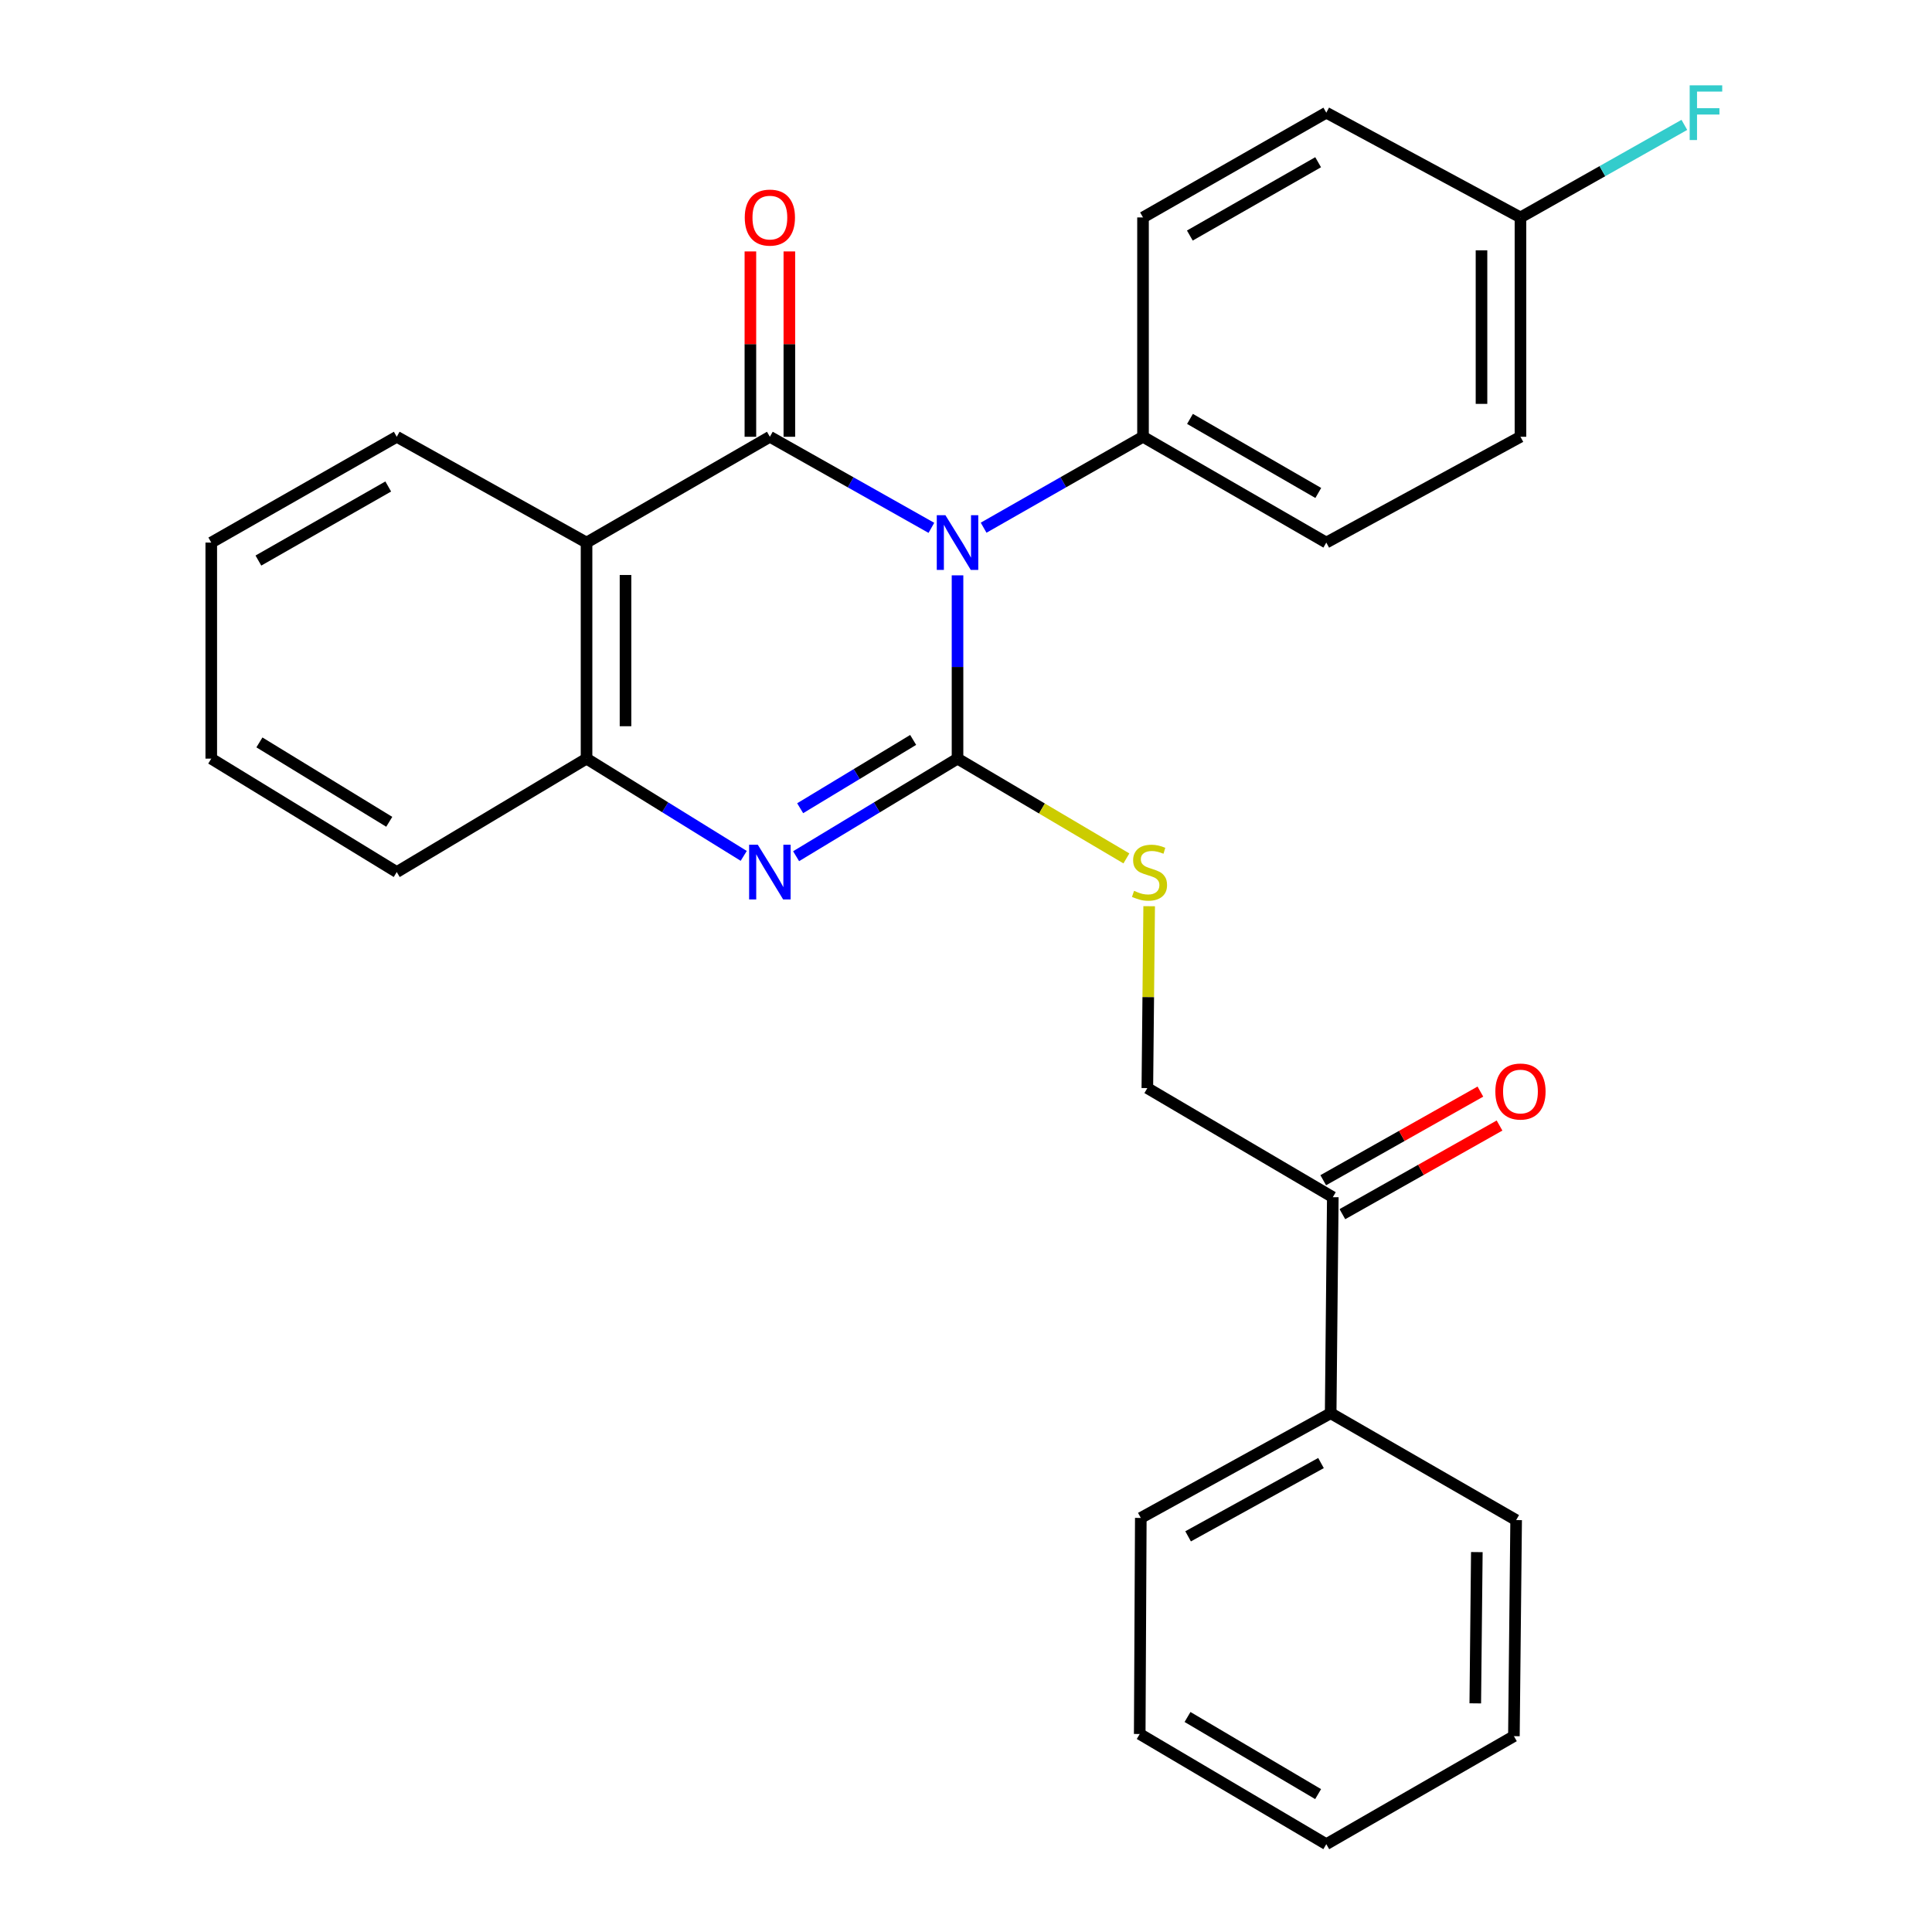 <?xml version='1.0' encoding='iso-8859-1'?>
<svg version='1.1' baseProfile='full'
              xmlns='http://www.w3.org/2000/svg'
                      xmlns:rdkit='http://www.rdkit.org/xml'
                      xmlns:xlink='http://www.w3.org/1999/xlink'
                  xml:space='preserve'
width='1000px' height='1000px' viewBox='0 0 1000 1000'>
<!-- END OF HEADER -->
<rect style='opacity:1.0;fill:#FFFFFF;stroke:none' width='1000' height='1000' x='0' y='0'> </rect>
<path class='bond-0' d='M 495.613,297.795 L 495.613,345.232' style='fill:none;fill-rule:evenodd;stroke:#0000FF;stroke-width:6px;stroke-linecap:butt;stroke-linejoin:miter;stroke-opacity:1' />
<path class='bond-0' d='M 495.613,345.232 L 495.613,392.668' style='fill:none;fill-rule:evenodd;stroke:#000000;stroke-width:6px;stroke-linecap:butt;stroke-linejoin:miter;stroke-opacity:1' />
<path class='bond-1' d='M 482.086,273.212 L 440.285,249.643' style='fill:none;fill-rule:evenodd;stroke:#0000FF;stroke-width:6px;stroke-linecap:butt;stroke-linejoin:miter;stroke-opacity:1' />
<path class='bond-1' d='M 440.285,249.643 L 398.484,226.073' style='fill:none;fill-rule:evenodd;stroke:#000000;stroke-width:6px;stroke-linecap:butt;stroke-linejoin:miter;stroke-opacity:1' />
<path class='bond-6' d='M 509.117,273.137 L 550.369,249.605' style='fill:none;fill-rule:evenodd;stroke:#0000FF;stroke-width:6px;stroke-linecap:butt;stroke-linejoin:miter;stroke-opacity:1' />
<path class='bond-6' d='M 550.369,249.605 L 591.622,226.073' style='fill:none;fill-rule:evenodd;stroke:#000000;stroke-width:6px;stroke-linecap:butt;stroke-linejoin:miter;stroke-opacity:1' />
<path class='bond-2' d='M 495.613,392.668 L 453.838,417.92' style='fill:none;fill-rule:evenodd;stroke:#000000;stroke-width:6px;stroke-linecap:butt;stroke-linejoin:miter;stroke-opacity:1' />
<path class='bond-2' d='M 453.838,417.92 L 412.062,443.171' style='fill:none;fill-rule:evenodd;stroke:#0000FF;stroke-width:6px;stroke-linecap:butt;stroke-linejoin:miter;stroke-opacity:1' />
<path class='bond-2' d='M 472.648,382.984 L 443.405,400.66' style='fill:none;fill-rule:evenodd;stroke:#000000;stroke-width:6px;stroke-linecap:butt;stroke-linejoin:miter;stroke-opacity:1' />
<path class='bond-2' d='M 443.405,400.66 L 414.162,418.336' style='fill:none;fill-rule:evenodd;stroke:#0000FF;stroke-width:6px;stroke-linecap:butt;stroke-linejoin:miter;stroke-opacity:1' />
<path class='bond-5' d='M 495.613,392.668 L 539.315,418.488' style='fill:none;fill-rule:evenodd;stroke:#000000;stroke-width:6px;stroke-linecap:butt;stroke-linejoin:miter;stroke-opacity:1' />
<path class='bond-5' d='M 539.315,418.488 L 583.018,444.308' style='fill:none;fill-rule:evenodd;stroke:#CCCC00;stroke-width:6px;stroke-linecap:butt;stroke-linejoin:miter;stroke-opacity:1' />
<path class='bond-3' d='M 398.484,226.073 L 303.596,280.839' style='fill:none;fill-rule:evenodd;stroke:#000000;stroke-width:6px;stroke-linecap:butt;stroke-linejoin:miter;stroke-opacity:1' />
<path class='bond-7' d='M 408.568,226.073 L 408.568,178.107' style='fill:none;fill-rule:evenodd;stroke:#000000;stroke-width:6px;stroke-linecap:butt;stroke-linejoin:miter;stroke-opacity:1' />
<path class='bond-7' d='M 408.568,178.107 L 408.568,130.14' style='fill:none;fill-rule:evenodd;stroke:#FF0000;stroke-width:6px;stroke-linecap:butt;stroke-linejoin:miter;stroke-opacity:1' />
<path class='bond-7' d='M 388.401,226.073 L 388.401,178.107' style='fill:none;fill-rule:evenodd;stroke:#000000;stroke-width:6px;stroke-linecap:butt;stroke-linejoin:miter;stroke-opacity:1' />
<path class='bond-7' d='M 388.401,178.107 L 388.401,130.14' style='fill:none;fill-rule:evenodd;stroke:#FF0000;stroke-width:6px;stroke-linecap:butt;stroke-linejoin:miter;stroke-opacity:1' />
<path class='bond-28' d='M 384.955,443.007 L 344.276,417.837' style='fill:none;fill-rule:evenodd;stroke:#0000FF;stroke-width:6px;stroke-linecap:butt;stroke-linejoin:miter;stroke-opacity:1' />
<path class='bond-28' d='M 344.276,417.837 L 303.596,392.668' style='fill:none;fill-rule:evenodd;stroke:#000000;stroke-width:6px;stroke-linecap:butt;stroke-linejoin:miter;stroke-opacity:1' />
<path class='bond-4' d='M 303.596,280.839 L 303.596,392.668' style='fill:none;fill-rule:evenodd;stroke:#000000;stroke-width:6px;stroke-linecap:butt;stroke-linejoin:miter;stroke-opacity:1' />
<path class='bond-4' d='M 323.764,297.614 L 323.764,375.894' style='fill:none;fill-rule:evenodd;stroke:#000000;stroke-width:6px;stroke-linecap:butt;stroke-linejoin:miter;stroke-opacity:1' />
<path class='bond-15' d='M 303.596,280.839 L 205.358,226.073' style='fill:none;fill-rule:evenodd;stroke:#000000;stroke-width:6px;stroke-linecap:butt;stroke-linejoin:miter;stroke-opacity:1' />
<path class='bond-19' d='M 303.596,392.668 L 205.358,451.378' style='fill:none;fill-rule:evenodd;stroke:#000000;stroke-width:6px;stroke-linecap:butt;stroke-linejoin:miter;stroke-opacity:1' />
<path class='bond-9' d='M 594.806,469.053 L 594.334,516.124' style='fill:none;fill-rule:evenodd;stroke:#CCCC00;stroke-width:6px;stroke-linecap:butt;stroke-linejoin:miter;stroke-opacity:1' />
<path class='bond-9' d='M 594.334,516.124 L 593.863,563.195' style='fill:none;fill-rule:evenodd;stroke:#000000;stroke-width:6px;stroke-linecap:butt;stroke-linejoin:miter;stroke-opacity:1' />
<path class='bond-12' d='M 591.622,226.073 L 686.487,280.839' style='fill:none;fill-rule:evenodd;stroke:#000000;stroke-width:6px;stroke-linecap:butt;stroke-linejoin:miter;stroke-opacity:1' />
<path class='bond-12' d='M 615.935,216.822 L 682.341,255.159' style='fill:none;fill-rule:evenodd;stroke:#000000;stroke-width:6px;stroke-linecap:butt;stroke-linejoin:miter;stroke-opacity:1' />
<path class='bond-13' d='M 591.622,226.073 L 591.622,112.542' style='fill:none;fill-rule:evenodd;stroke:#000000;stroke-width:6px;stroke-linecap:butt;stroke-linejoin:miter;stroke-opacity:1' />
<path class='bond-8' d='M 689.86,619.664 L 593.863,563.195' style='fill:none;fill-rule:evenodd;stroke:#000000;stroke-width:6px;stroke-linecap:butt;stroke-linejoin:miter;stroke-opacity:1' />
<path class='bond-10' d='M 694.813,628.448 L 735.484,605.511' style='fill:none;fill-rule:evenodd;stroke:#000000;stroke-width:6px;stroke-linecap:butt;stroke-linejoin:miter;stroke-opacity:1' />
<path class='bond-10' d='M 735.484,605.511 L 776.154,582.574' style='fill:none;fill-rule:evenodd;stroke:#FF0000;stroke-width:6px;stroke-linecap:butt;stroke-linejoin:miter;stroke-opacity:1' />
<path class='bond-10' d='M 684.906,610.881 L 725.577,587.944' style='fill:none;fill-rule:evenodd;stroke:#000000;stroke-width:6px;stroke-linecap:butt;stroke-linejoin:miter;stroke-opacity:1' />
<path class='bond-10' d='M 725.577,587.944 L 766.247,565.008' style='fill:none;fill-rule:evenodd;stroke:#FF0000;stroke-width:6px;stroke-linecap:butt;stroke-linejoin:miter;stroke-opacity:1' />
<path class='bond-11' d='M 689.86,619.664 L 688.751,731.482' style='fill:none;fill-rule:evenodd;stroke:#000000;stroke-width:6px;stroke-linecap:butt;stroke-linejoin:miter;stroke-opacity:1' />
<path class='bond-20' d='M 688.751,731.482 L 590.479,785.676' style='fill:none;fill-rule:evenodd;stroke:#000000;stroke-width:6px;stroke-linecap:butt;stroke-linejoin:miter;stroke-opacity:1' />
<path class='bond-20' d='M 683.749,757.271 L 614.959,795.207' style='fill:none;fill-rule:evenodd;stroke:#000000;stroke-width:6px;stroke-linecap:butt;stroke-linejoin:miter;stroke-opacity:1' />
<path class='bond-21' d='M 688.751,731.482 L 784.748,786.797' style='fill:none;fill-rule:evenodd;stroke:#000000;stroke-width:6px;stroke-linecap:butt;stroke-linejoin:miter;stroke-opacity:1' />
<path class='bond-16' d='M 686.487,280.839 L 786.989,226.073' style='fill:none;fill-rule:evenodd;stroke:#000000;stroke-width:6px;stroke-linecap:butt;stroke-linejoin:miter;stroke-opacity:1' />
<path class='bond-17' d='M 591.622,112.542 L 686.487,58.325' style='fill:none;fill-rule:evenodd;stroke:#000000;stroke-width:6px;stroke-linecap:butt;stroke-linejoin:miter;stroke-opacity:1' />
<path class='bond-17' d='M 615.859,121.919 L 682.264,83.967' style='fill:none;fill-rule:evenodd;stroke:#000000;stroke-width:6px;stroke-linecap:butt;stroke-linejoin:miter;stroke-opacity:1' />
<path class='bond-14' d='M 786.989,112.542 L 686.487,58.325' style='fill:none;fill-rule:evenodd;stroke:#000000;stroke-width:6px;stroke-linecap:butt;stroke-linejoin:miter;stroke-opacity:1' />
<path class='bond-18' d='M 786.989,112.542 L 829.405,88.589' style='fill:none;fill-rule:evenodd;stroke:#000000;stroke-width:6px;stroke-linecap:butt;stroke-linejoin:miter;stroke-opacity:1' />
<path class='bond-18' d='M 829.405,88.589 L 871.821,64.636' style='fill:none;fill-rule:evenodd;stroke:#33CCCC;stroke-width:6px;stroke-linecap:butt;stroke-linejoin:miter;stroke-opacity:1' />
<path class='bond-27' d='M 786.989,112.542 L 786.989,226.073' style='fill:none;fill-rule:evenodd;stroke:#000000;stroke-width:6px;stroke-linecap:butt;stroke-linejoin:miter;stroke-opacity:1' />
<path class='bond-27' d='M 766.821,129.571 L 766.821,209.044' style='fill:none;fill-rule:evenodd;stroke:#000000;stroke-width:6px;stroke-linecap:butt;stroke-linejoin:miter;stroke-opacity:1' />
<path class='bond-22' d='M 205.358,226.073 L 109.35,280.839' style='fill:none;fill-rule:evenodd;stroke:#000000;stroke-width:6px;stroke-linecap:butt;stroke-linejoin:miter;stroke-opacity:1' />
<path class='bond-22' d='M 200.95,251.806 L 133.744,290.142' style='fill:none;fill-rule:evenodd;stroke:#000000;stroke-width:6px;stroke-linecap:butt;stroke-linejoin:miter;stroke-opacity:1' />
<path class='bond-29' d='M 205.358,451.378 L 109.35,392.668' style='fill:none;fill-rule:evenodd;stroke:#000000;stroke-width:6px;stroke-linecap:butt;stroke-linejoin:miter;stroke-opacity:1' />
<path class='bond-29' d='M 201.478,425.366 L 134.272,384.269' style='fill:none;fill-rule:evenodd;stroke:#000000;stroke-width:6px;stroke-linecap:butt;stroke-linejoin:miter;stroke-opacity:1' />
<path class='bond-25' d='M 590.479,785.676 L 589.919,897.516' style='fill:none;fill-rule:evenodd;stroke:#000000;stroke-width:6px;stroke-linecap:butt;stroke-linejoin:miter;stroke-opacity:1' />
<path class='bond-24' d='M 784.748,786.797 L 783.594,898.637' style='fill:none;fill-rule:evenodd;stroke:#000000;stroke-width:6px;stroke-linecap:butt;stroke-linejoin:miter;stroke-opacity:1' />
<path class='bond-24' d='M 764.408,803.365 L 763.6,881.653' style='fill:none;fill-rule:evenodd;stroke:#000000;stroke-width:6px;stroke-linecap:butt;stroke-linejoin:miter;stroke-opacity:1' />
<path class='bond-23' d='M 109.35,280.839 L 109.35,392.668' style='fill:none;fill-rule:evenodd;stroke:#000000;stroke-width:6px;stroke-linecap:butt;stroke-linejoin:miter;stroke-opacity:1' />
<path class='bond-26' d='M 783.594,898.637 L 686.487,954.545' style='fill:none;fill-rule:evenodd;stroke:#000000;stroke-width:6px;stroke-linecap:butt;stroke-linejoin:miter;stroke-opacity:1' />
<path class='bond-30' d='M 589.919,897.516 L 686.487,954.545' style='fill:none;fill-rule:evenodd;stroke:#000000;stroke-width:6px;stroke-linecap:butt;stroke-linejoin:miter;stroke-opacity:1' />
<path class='bond-30' d='M 614.659,888.705 L 682.257,928.626' style='fill:none;fill-rule:evenodd;stroke:#000000;stroke-width:6px;stroke-linecap:butt;stroke-linejoin:miter;stroke-opacity:1' />
<path  class='atom-0' d='M 489.353 266.679
L 498.633 281.679
Q 499.553 283.159, 501.033 285.839
Q 502.513 288.519, 502.593 288.679
L 502.593 266.679
L 506.353 266.679
L 506.353 294.999
L 502.473 294.999
L 492.513 278.599
Q 491.353 276.679, 490.113 274.479
Q 488.913 272.279, 488.553 271.599
L 488.553 294.999
L 484.873 294.999
L 484.873 266.679
L 489.353 266.679
' fill='#0000FF'/>
<path  class='atom-3' d='M 392.224 437.218
L 401.504 452.218
Q 402.424 453.698, 403.904 456.378
Q 405.384 459.058, 405.464 459.218
L 405.464 437.218
L 409.224 437.218
L 409.224 465.538
L 405.344 465.538
L 395.384 449.138
Q 394.224 447.218, 392.984 445.018
Q 391.784 442.818, 391.424 442.138
L 391.424 465.538
L 387.744 465.538
L 387.744 437.218
L 392.224 437.218
' fill='#0000FF'/>
<path  class='atom-6' d='M 586.983 461.098
Q 587.303 461.218, 588.623 461.778
Q 589.943 462.338, 591.383 462.698
Q 592.863 463.018, 594.303 463.018
Q 596.983 463.018, 598.543 461.738
Q 600.103 460.418, 600.103 458.138
Q 600.103 456.578, 599.303 455.618
Q 598.543 454.658, 597.343 454.138
Q 596.143 453.618, 594.143 453.018
Q 591.623 452.258, 590.103 451.538
Q 588.623 450.818, 587.543 449.298
Q 586.503 447.778, 586.503 445.218
Q 586.503 441.658, 588.903 439.458
Q 591.343 437.258, 596.143 437.258
Q 599.423 437.258, 603.143 438.818
L 602.223 441.898
Q 598.823 440.498, 596.263 440.498
Q 593.503 440.498, 591.983 441.658
Q 590.463 442.778, 590.503 444.738
Q 590.503 446.258, 591.263 447.178
Q 592.063 448.098, 593.183 448.618
Q 594.343 449.138, 596.263 449.738
Q 598.823 450.538, 600.343 451.338
Q 601.863 452.138, 602.943 453.778
Q 604.063 455.378, 604.063 458.138
Q 604.063 462.058, 601.423 464.178
Q 598.823 466.258, 594.463 466.258
Q 591.943 466.258, 590.023 465.698
Q 588.143 465.178, 585.903 464.258
L 586.983 461.098
' fill='#CCCC00'/>
<path  class='atom-8' d='M 385.484 112.622
Q 385.484 105.822, 388.844 102.022
Q 392.204 98.222, 398.484 98.222
Q 404.764 98.222, 408.124 102.022
Q 411.484 105.822, 411.484 112.622
Q 411.484 119.502, 408.084 123.422
Q 404.684 127.302, 398.484 127.302
Q 392.244 127.302, 388.844 123.422
Q 385.484 119.542, 385.484 112.622
M 398.484 124.102
Q 402.804 124.102, 405.124 121.222
Q 407.484 118.302, 407.484 112.622
Q 407.484 107.062, 405.124 104.262
Q 402.804 101.422, 398.484 101.422
Q 394.164 101.422, 391.804 104.222
Q 389.484 107.022, 389.484 112.622
Q 389.484 118.342, 391.804 121.222
Q 394.164 124.102, 398.484 124.102
' fill='#FF0000'/>
<path  class='atom-11' d='M 773.989 564.967
Q 773.989 558.167, 777.349 554.367
Q 780.709 550.567, 786.989 550.567
Q 793.269 550.567, 796.629 554.367
Q 799.989 558.167, 799.989 564.967
Q 799.989 571.847, 796.589 575.767
Q 793.189 579.647, 786.989 579.647
Q 780.749 579.647, 777.349 575.767
Q 773.989 571.887, 773.989 564.967
M 786.989 576.447
Q 791.309 576.447, 793.629 573.567
Q 795.989 570.647, 795.989 564.967
Q 795.989 559.407, 793.629 556.607
Q 791.309 553.767, 786.989 553.767
Q 782.669 553.767, 780.309 556.567
Q 777.989 559.367, 777.989 564.967
Q 777.989 570.687, 780.309 573.567
Q 782.669 576.447, 786.989 576.447
' fill='#FF0000'/>
<path  class='atom-19' d='M 874.577 44.165
L 891.417 44.165
L 891.417 47.405
L 878.377 47.405
L 878.377 56.005
L 889.977 56.005
L 889.977 59.285
L 878.377 59.285
L 878.377 72.485
L 874.577 72.485
L 874.577 44.165
' fill='#33CCCC'/>
</svg>
